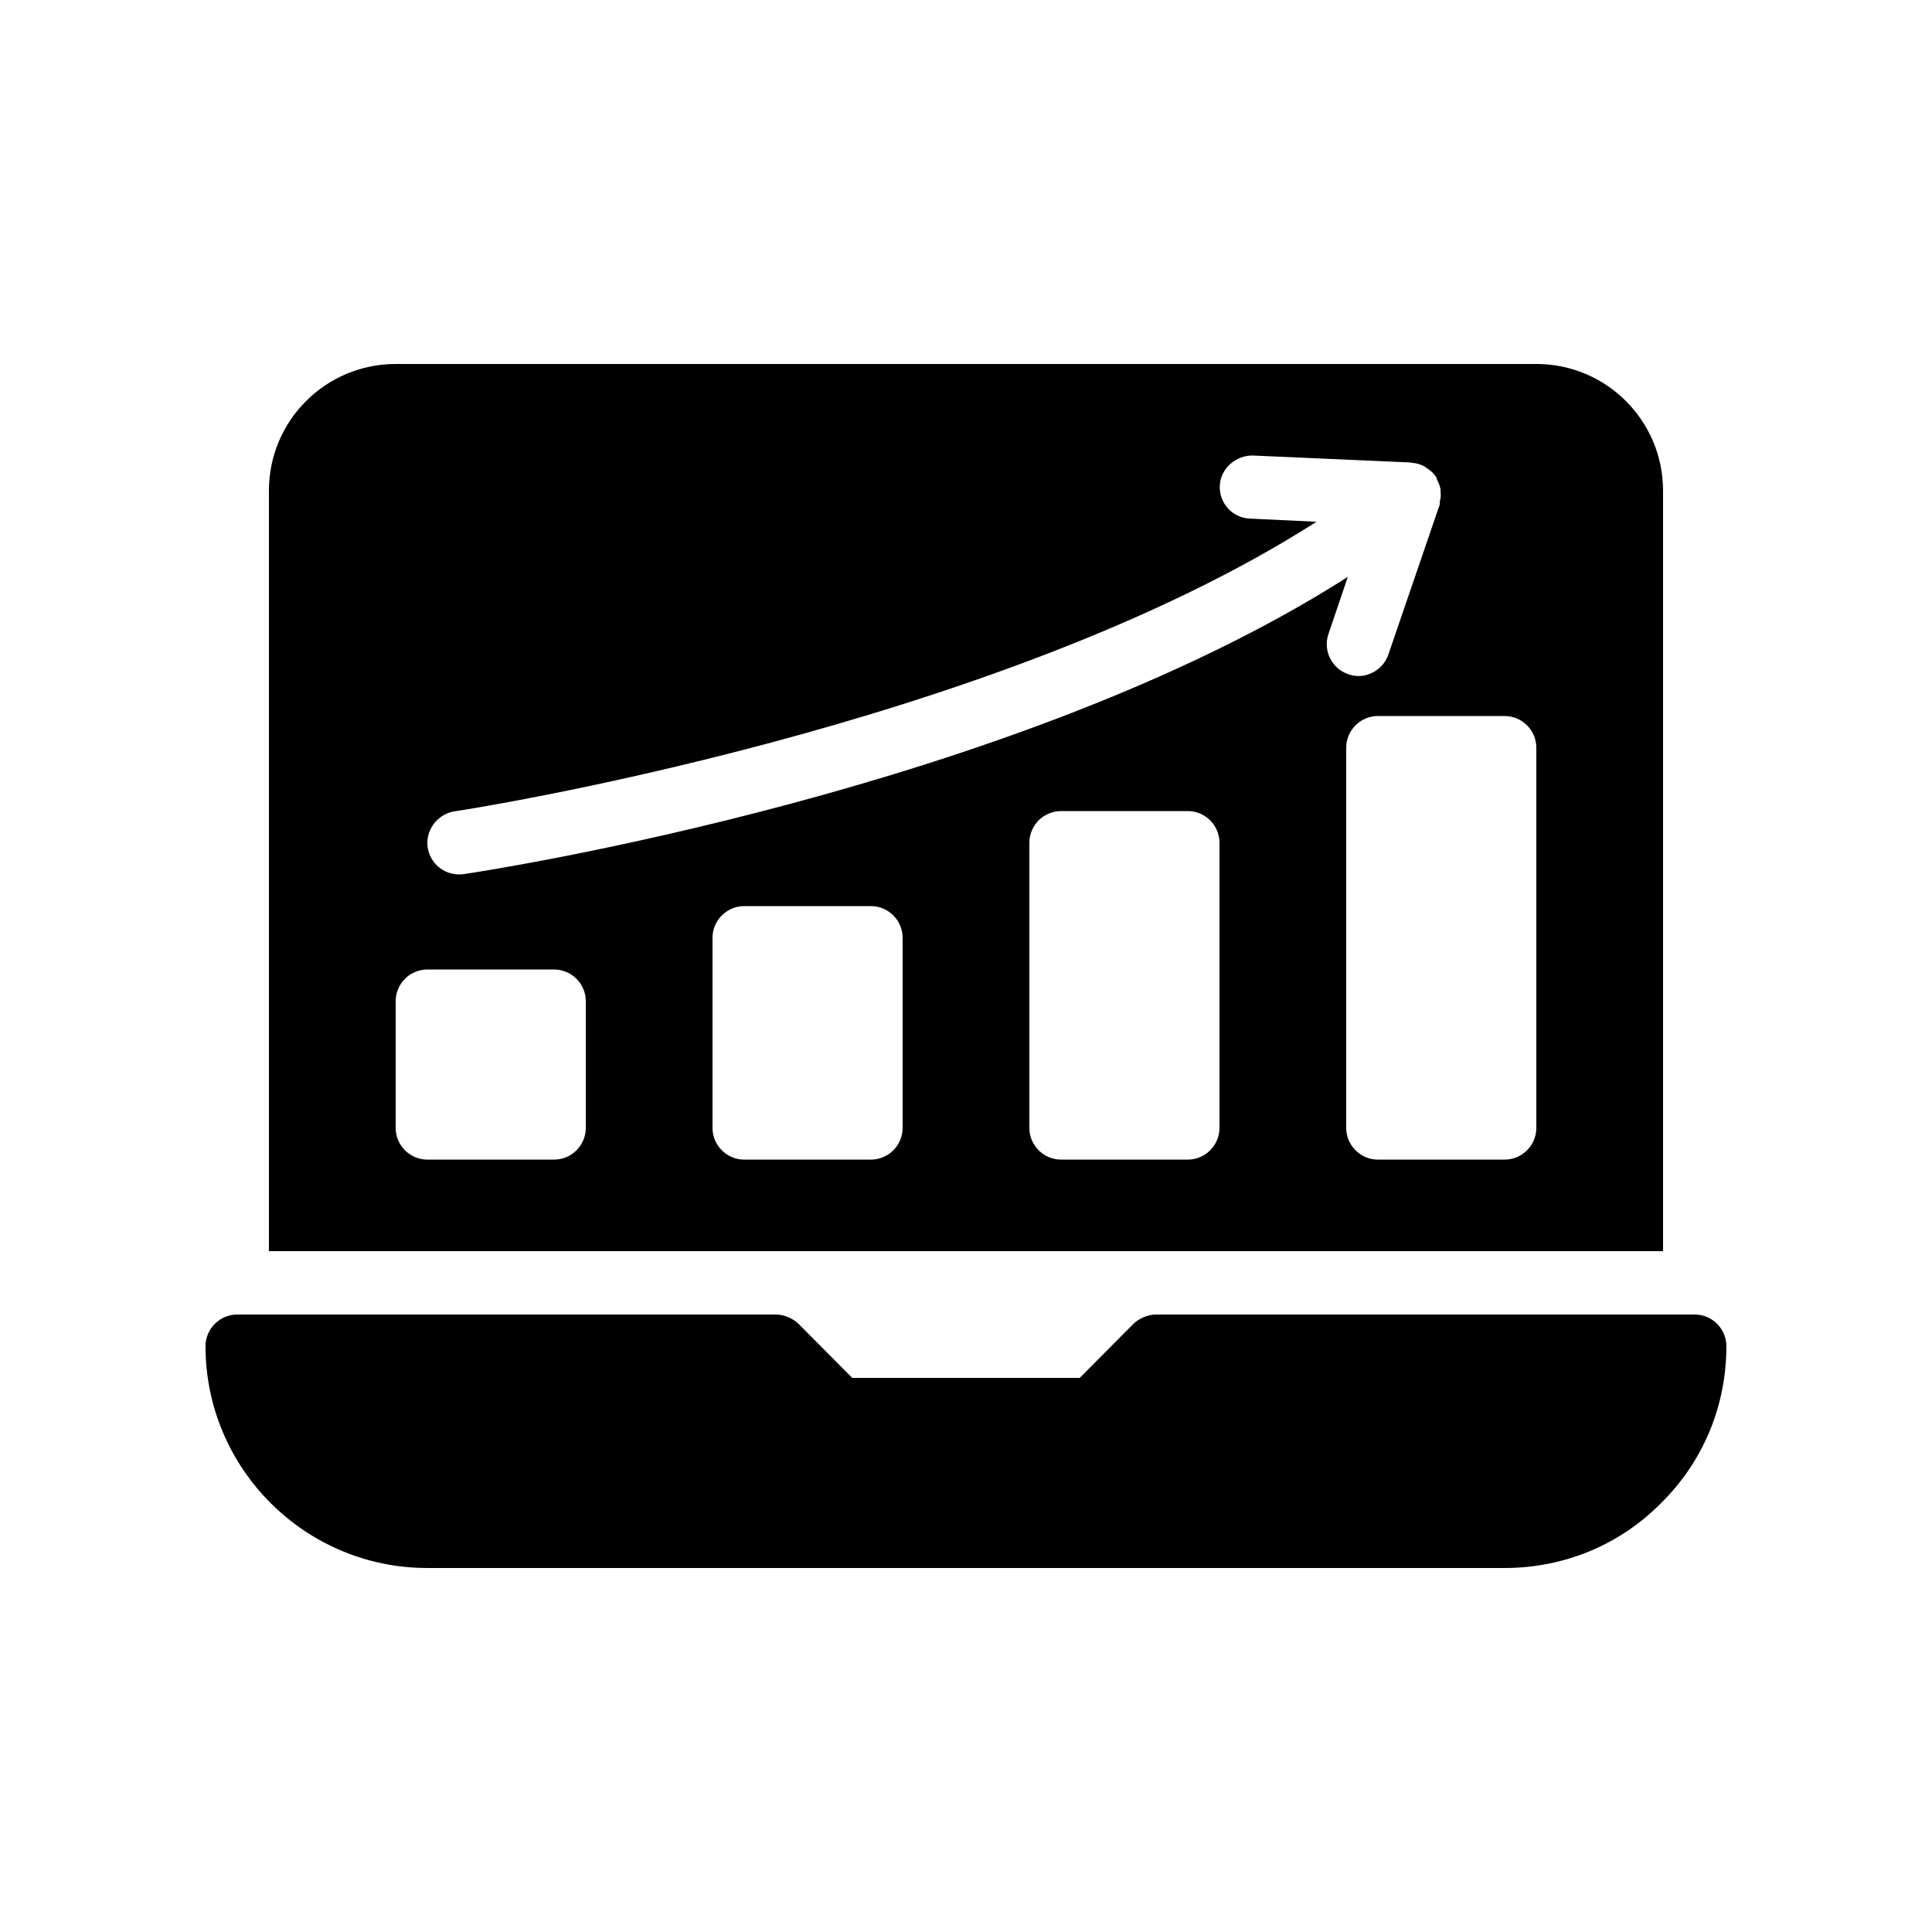 <?xml version="1.0" encoding="UTF-8"?>
<!-- Uploaded to: ICON Repo, www.iconrepo.com, Generator: ICON Repo Mixer Tools -->
<svg fill="#000000" width="800px" height="800px" version="1.1" viewBox="144 144 512 512" xmlns="http://www.w3.org/2000/svg">
 <g>
  <path d="m551.14 240.46h-302.29c-18.559 0-33.586 15.031-33.586 33.586v201.52h369.46v-201.52c0-18.559-15.031-33.59-33.59-33.59zm-251.9 202.45c0 4.617-3.777 8.398-8.398 8.398h-33.586c-4.617 0-8.398-3.777-8.398-8.398v-33.586c0-4.617 3.777-8.398 8.398-8.398h33.586c4.617 0 8.398 3.777 8.398 8.398zm83.965 0c0 4.617-3.777 8.398-8.398 8.398h-33.586c-4.617 0-8.398-3.777-8.398-8.398v-50.383c0-4.617 3.777-8.398 8.398-8.398h33.586c4.617 0 8.398 3.777 8.398 8.398zm83.969 0c0 4.617-3.777 8.398-8.398 8.398h-33.586c-4.617 0-8.398-3.777-8.398-8.398v-75.57c0-4.617 3.777-8.398 8.398-8.398h33.586c4.617 0 8.398 3.777 8.398 8.398zm28.887-130.91 5.121-15.113c-88.25 56.344-227.89 77.84-234.27 78.762-0.418 0.082-0.84 0.082-1.258 0.082-4.113 0-7.641-2.938-8.312-7.137-0.672-4.535 2.519-8.816 7.055-9.574 1.512-0.168 143-22 228.48-76.746l-17.633-0.84c-4.617-0.168-8.23-4.113-7.977-8.734 0.168-4.617 4.367-8.062 8.734-7.977l41.984 1.848c0.082 0.082 0.082 0.082 0.168 0.082 1.258 0.082 2.352 0.418 3.441 1.008 0.168 0.082 0.25 0.25 0.418 0.336 0.754 0.504 1.512 1.008 2.098 1.762 0.082 0.082 0.082 0.168 0.168 0.336 0.082 0.082 0.168 0.082 0.25 0.168 0.168 0.25 0.168 0.586 0.336 0.922 0.336 0.672 0.672 1.426 0.84 2.184 0.082 0.418 0.082 0.84 0.082 1.258 0.082 0.84 0 1.594-0.25 2.352 0 0.25 0.082 0.504 0 0.754l-13.602 39.719c-1.176 3.441-4.449 5.711-7.977 5.711-0.84 0-1.762-0.168-2.688-0.504-4.367-1.504-6.719-6.289-5.207-10.656zm55.082 130.91c0 4.617-3.777 8.398-8.398 8.398h-33.586c-4.617 0-8.398-3.777-8.398-8.398v-100.76c0-4.617 3.777-8.398 8.398-8.398h33.586c4.617 0 8.398 3.777 8.398 8.398z"/>
  <path d="m593.12 492.36h-142.75c-1.09 0-2.184 0.25-3.191 0.672-1.008 0.418-2.016 1.008-2.769 1.762l-14.273 14.359h-60.289l-14.273-14.359c-0.754-0.754-1.762-1.344-2.769-1.762-1.012-0.418-2.102-0.672-3.195-0.672h-142.75c-4.617 0-8.398 3.777-8.398 8.398 0 32.41 26.367 58.777 58.777 58.777h285.49c15.785 0 30.562-6.129 41.48-17.215 11.172-11 17.301-25.777 17.301-41.562 0-4.621-3.781-8.398-8.398-8.398z"/>
 </g>
</svg>